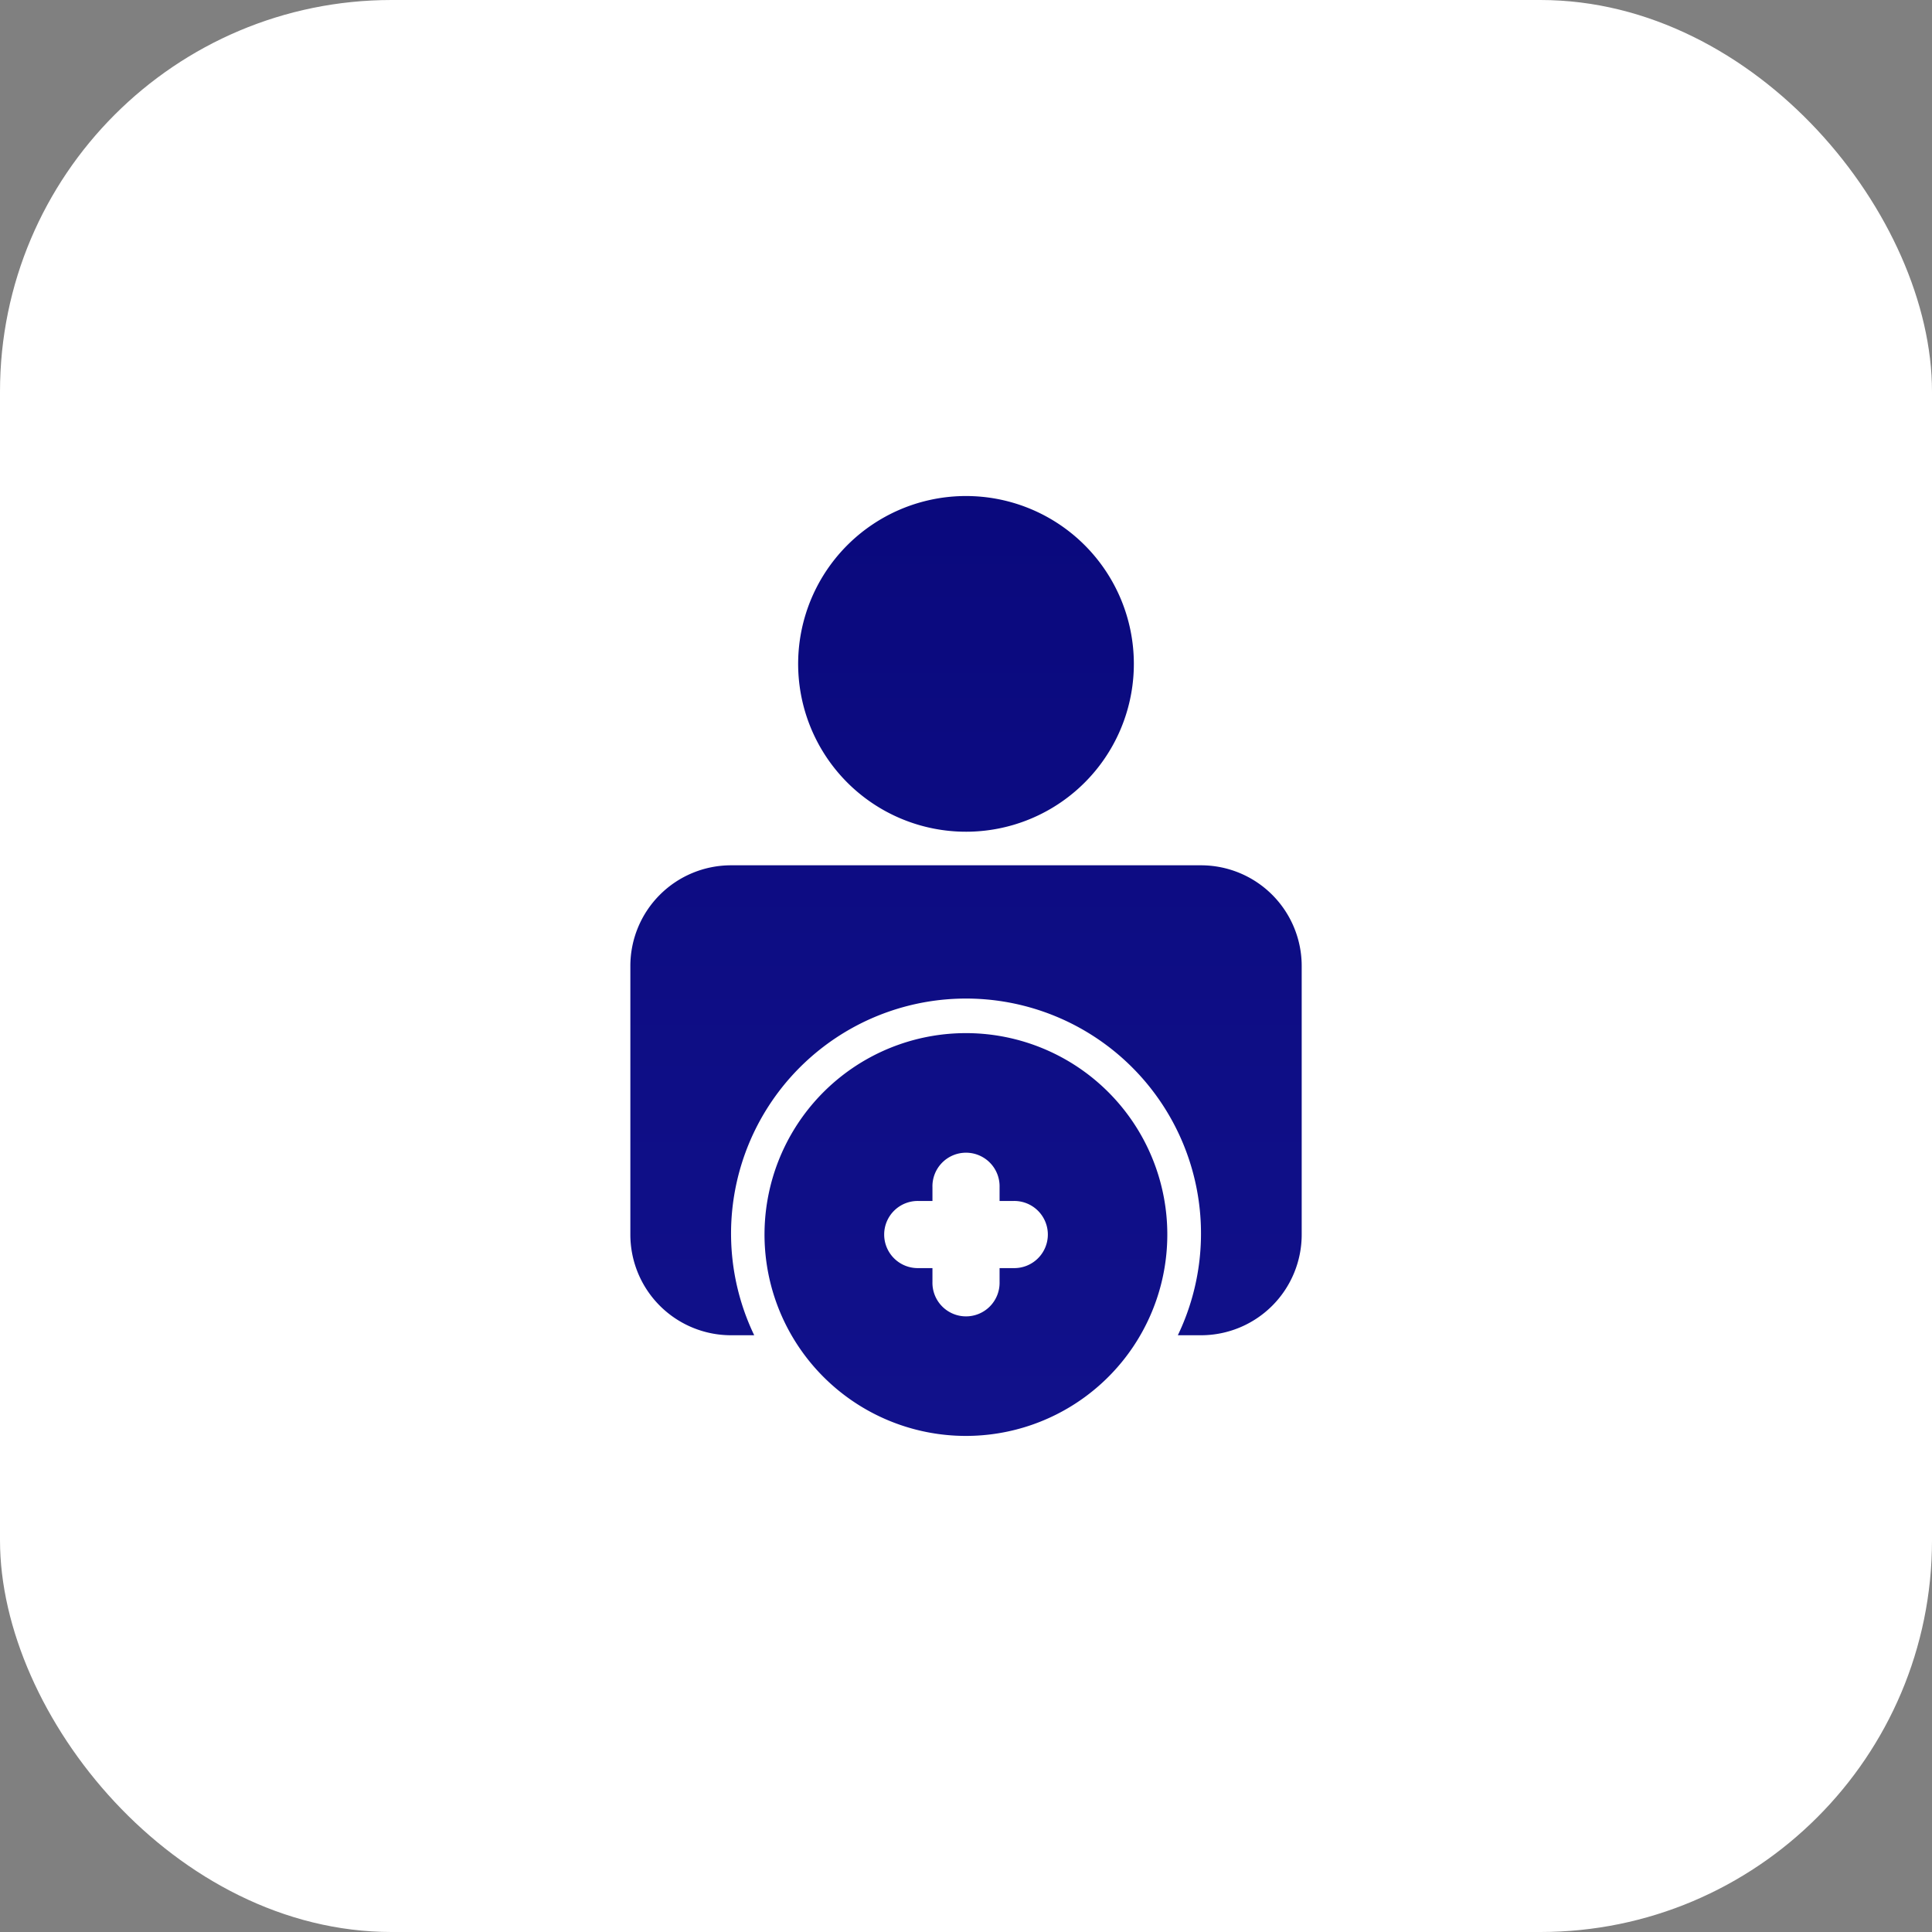 <svg xmlns="http://www.w3.org/2000/svg" xmlns:xlink="http://www.w3.org/1999/xlink" width="74" height="74" viewBox="0 0 74 74">
  <rect x="0" y="0" width="74" height="74" fill="#808080" stroke="none"/>
  <defs>
    <linearGradient id="linear-gradient" x1="0.5" x2="0.5" y2="1" gradientUnits="objectBoundingBox">
      <stop offset="0" stop-color="#0a097d"/>
      <stop offset="1" stop-color="#11118b"/>
    </linearGradient>
  </defs>
  <g id="create-account" transform="translate(-410 -1496)">
    <rect id="Rectangle_14457" data-name="Rectangle 14457" width="74" height="74" rx="15" transform="translate(410 1496)" fill="#fff"/>
    <path id="download_1_" data-name="download (1)" d="M32.666,35.237A7.714,7.714,0,1,0,38.121,37.5,7.715,7.715,0,0,0,32.666,35.237Zm1.813,9h-.527v.527a1.286,1.286,0,1,1-2.571,0v-.527h-.527a1.286,1.286,0,1,1,0-2.571h.527v-.527a1.286,1.286,0,1,1,2.571,0v.527h.527a1.286,1.286,0,1,1,0,2.571Zm4.616-23.143a6.429,6.429,0,1,1-1.883-4.546A6.427,6.427,0,0,1,39.095,21.095Zm6.429,11.572V42.952a3.857,3.857,0,0,1-3.857,3.857h-.887a9,9,0,1,0-16.226,0h-.887a3.857,3.857,0,0,1-3.857-3.857V32.666a3.857,3.857,0,0,1,3.857-3.857h18a3.857,3.857,0,0,1,3.857,3.857Z" transform="translate(414.334 1500.334)" fill="url(#linear-gradient)"/>
  </g>
</svg>
